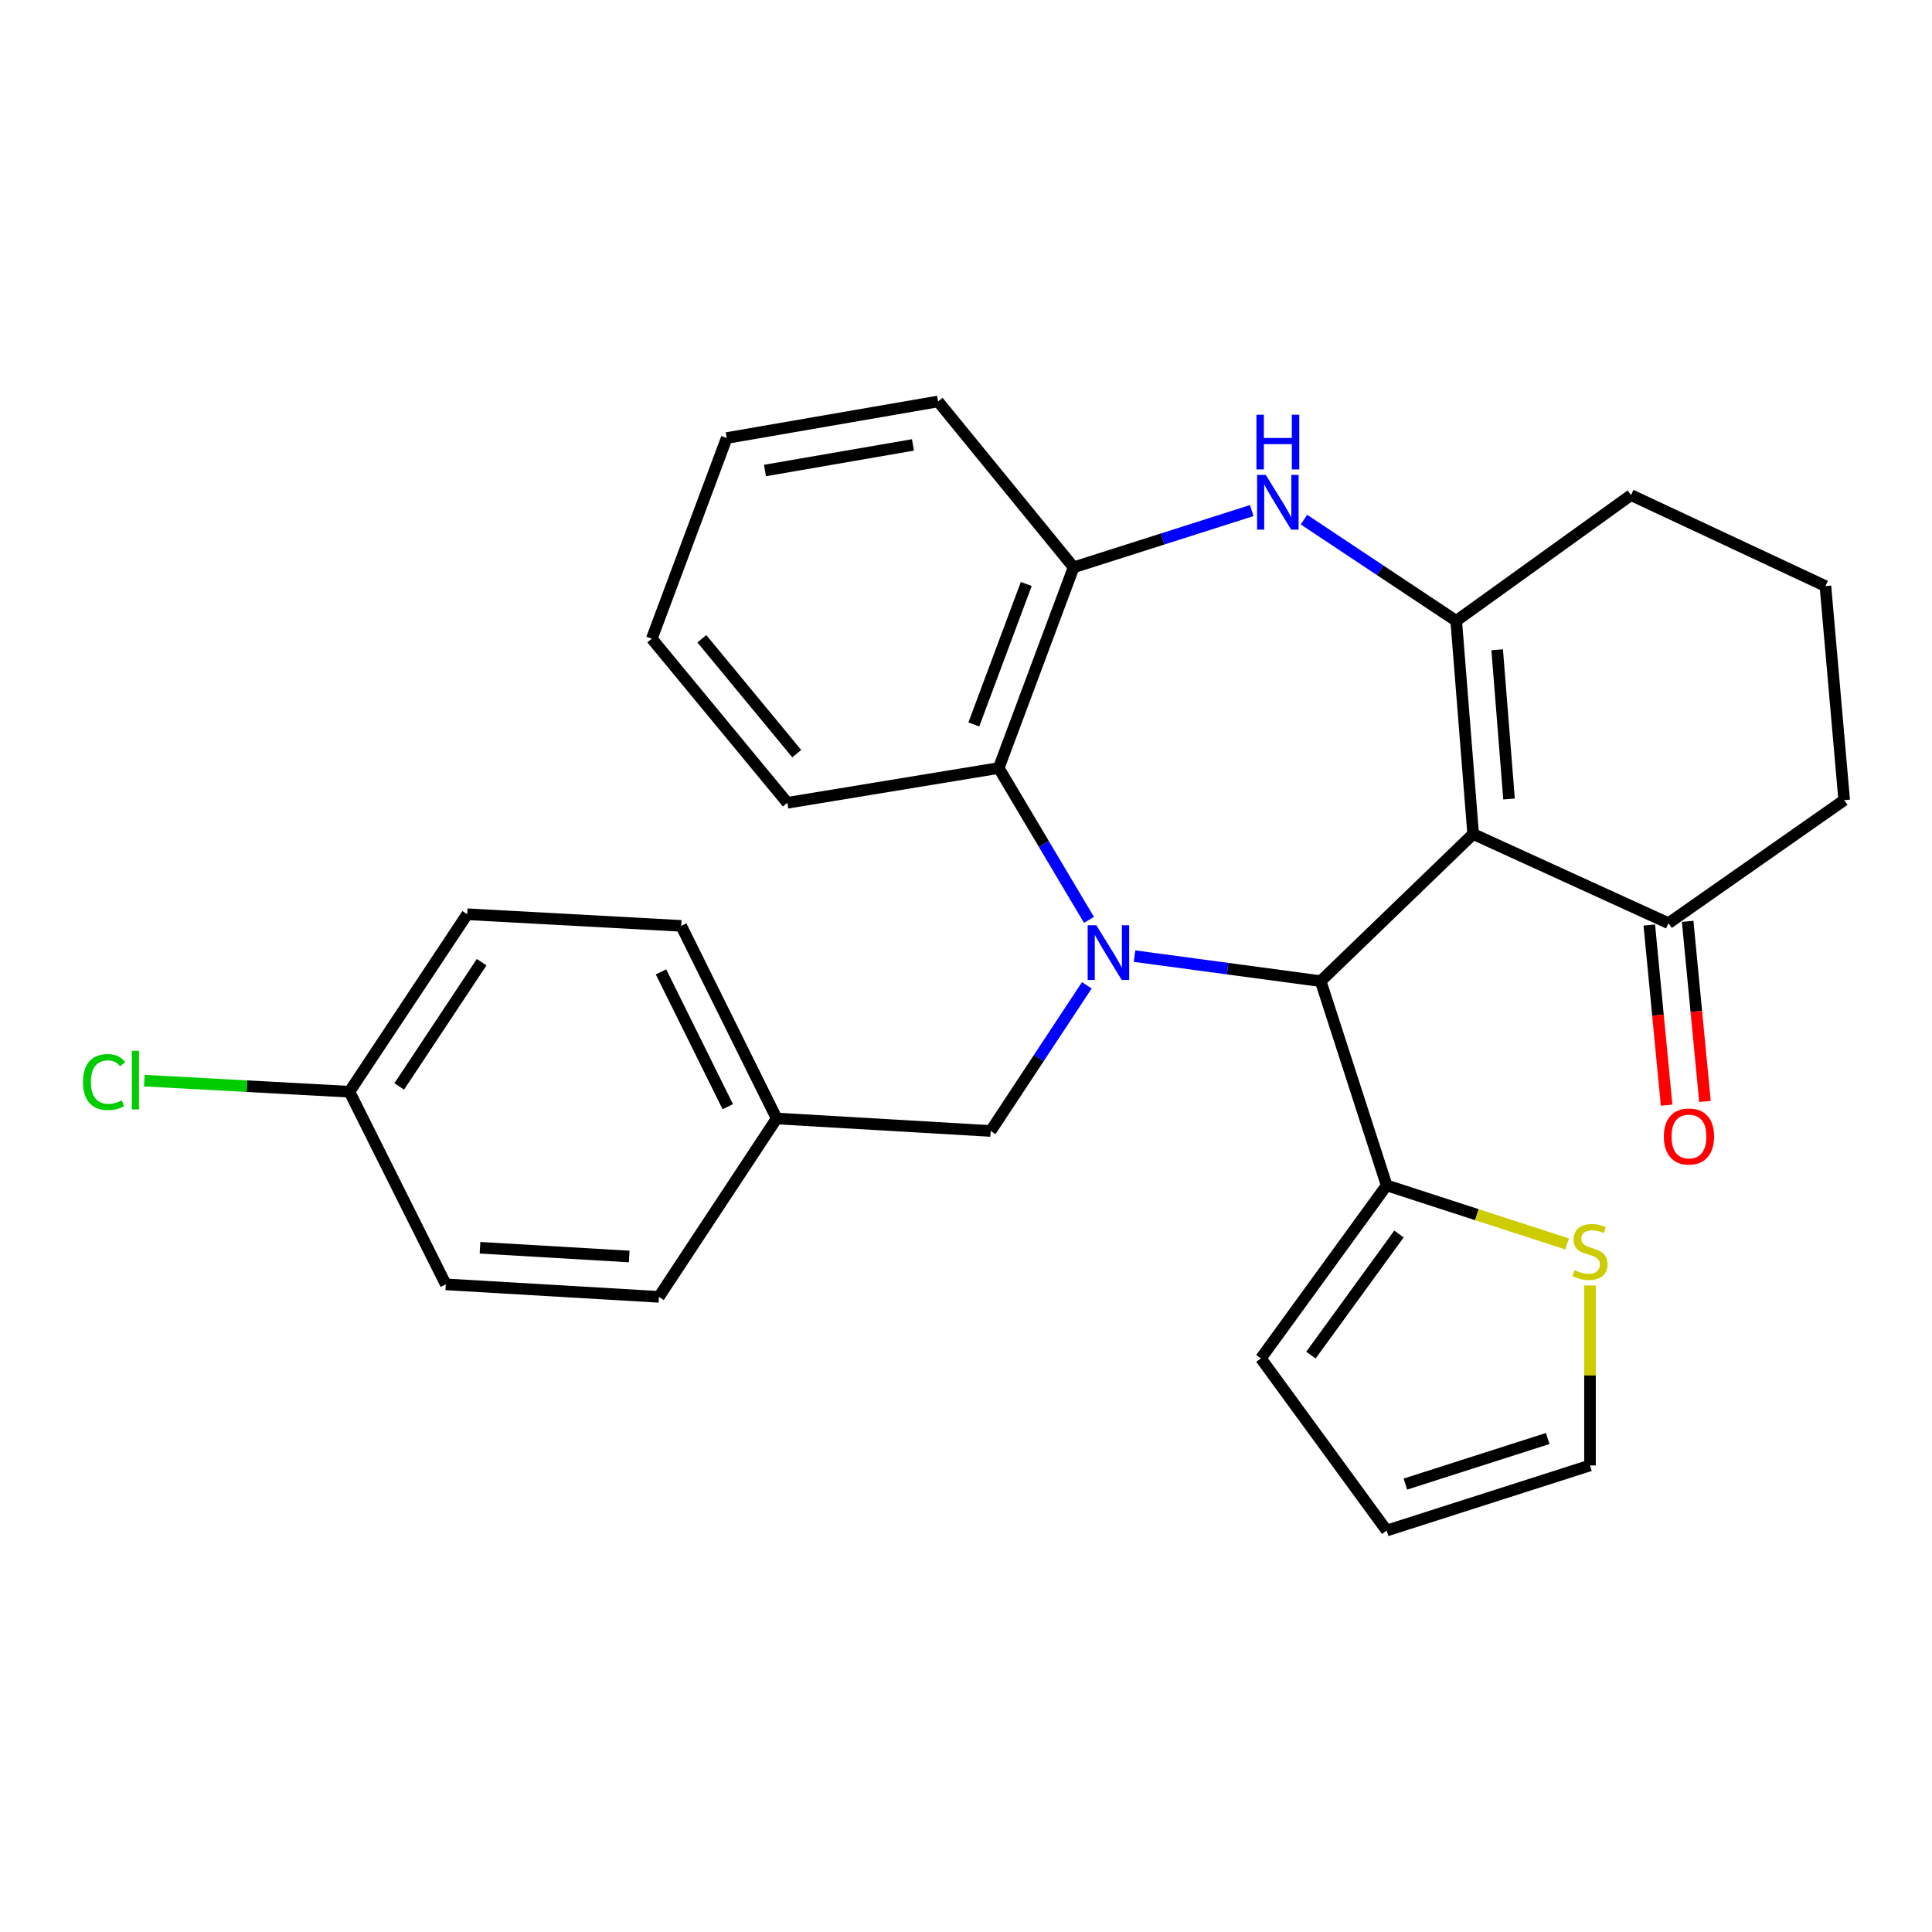 <?xml version='1.0' encoding='iso-8859-1'?>
<svg version='1.1' baseProfile='full'
              xmlns='http://www.w3.org/2000/svg'
                      xmlns:rdkit='http://www.rdkit.org/xml'
                      xmlns:xlink='http://www.w3.org/1999/xlink'
                  xml:space='preserve'
width='1000px' height='1000px' viewBox='0 0 1000 1000'>
<!-- END OF HEADER -->
<rect style='opacity:1.0;fill:#FFFFFF;stroke:none' width='1000' height='1000' x='0' y='0'> </rect>
<path class='bond-1' d='M 587.229,494.89 L 635.405,501.368' style='fill:none;fill-rule:evenodd;stroke:#0000FF;stroke-width:6px;stroke-linecap:butt;stroke-linejoin:miter;stroke-opacity:1' />
<path class='bond-1' d='M 635.405,501.368 L 683.581,507.847' style='fill:none;fill-rule:evenodd;stroke:#000000;stroke-width:6px;stroke-linecap:butt;stroke-linejoin:miter;stroke-opacity:1' />
<path class='bond-4' d='M 563.65,476.135 L 540.289,436.831' style='fill:none;fill-rule:evenodd;stroke:#0000FF;stroke-width:6px;stroke-linecap:butt;stroke-linejoin:miter;stroke-opacity:1' />
<path class='bond-4' d='M 540.289,436.831 L 516.929,397.528' style='fill:none;fill-rule:evenodd;stroke:#000000;stroke-width:6px;stroke-linecap:butt;stroke-linejoin:miter;stroke-opacity:1' />
<path class='bond-8' d='M 562.544,509.999 L 537.658,547.696' style='fill:none;fill-rule:evenodd;stroke:#0000FF;stroke-width:6px;stroke-linecap:butt;stroke-linejoin:miter;stroke-opacity:1' />
<path class='bond-8' d='M 537.658,547.696 L 512.773,585.393' style='fill:none;fill-rule:evenodd;stroke:#000000;stroke-width:6px;stroke-linecap:butt;stroke-linejoin:miter;stroke-opacity:1' />
<path class='bond-0' d='M 762.502,431.685 L 683.581,507.847' style='fill:none;fill-rule:evenodd;stroke:#000000;stroke-width:6px;stroke-linecap:butt;stroke-linejoin:miter;stroke-opacity:1' />
<path class='bond-2' d='M 762.502,431.685 L 753.736,321.356' style='fill:none;fill-rule:evenodd;stroke:#000000;stroke-width:6px;stroke-linecap:butt;stroke-linejoin:miter;stroke-opacity:1' />
<path class='bond-2' d='M 781.074,413.556 L 774.937,336.325' style='fill:none;fill-rule:evenodd;stroke:#000000;stroke-width:6px;stroke-linecap:butt;stroke-linejoin:miter;stroke-opacity:1' />
<path class='bond-7' d='M 762.502,431.685 L 863.6,477.845' style='fill:none;fill-rule:evenodd;stroke:#000000;stroke-width:6px;stroke-linecap:butt;stroke-linejoin:miter;stroke-opacity:1' />
<path class='bond-5' d='M 683.581,507.847 L 717.728,613.555' style='fill:none;fill-rule:evenodd;stroke:#000000;stroke-width:6px;stroke-linecap:butt;stroke-linejoin:miter;stroke-opacity:1' />
<path class='bond-15' d='M 753.736,321.356 L 844.205,256.266' style='fill:none;fill-rule:evenodd;stroke:#000000;stroke-width:6px;stroke-linecap:butt;stroke-linejoin:miter;stroke-opacity:1' />
<path class='bond-28' d='M 753.736,321.356 L 714.332,295.154' style='fill:none;fill-rule:evenodd;stroke:#000000;stroke-width:6px;stroke-linecap:butt;stroke-linejoin:miter;stroke-opacity:1' />
<path class='bond-28' d='M 714.332,295.154 L 674.927,268.953' style='fill:none;fill-rule:evenodd;stroke:#0000FF;stroke-width:6px;stroke-linecap:butt;stroke-linejoin:miter;stroke-opacity:1' />
<path class='bond-3' d='M 647.902,264.275 L 601.799,278.967' style='fill:none;fill-rule:evenodd;stroke:#0000FF;stroke-width:6px;stroke-linecap:butt;stroke-linejoin:miter;stroke-opacity:1' />
<path class='bond-3' d='M 601.799,278.967 L 555.697,293.66' style='fill:none;fill-rule:evenodd;stroke:#000000;stroke-width:6px;stroke-linecap:butt;stroke-linejoin:miter;stroke-opacity:1' />
<path class='bond-6' d='M 516.929,397.528 L 555.697,293.66' style='fill:none;fill-rule:evenodd;stroke:#000000;stroke-width:6px;stroke-linecap:butt;stroke-linejoin:miter;stroke-opacity:1' />
<path class='bond-6' d='M 504.054,374.972 L 531.192,302.264' style='fill:none;fill-rule:evenodd;stroke:#000000;stroke-width:6px;stroke-linecap:butt;stroke-linejoin:miter;stroke-opacity:1' />
<path class='bond-22' d='M 516.929,397.528 L 407.53,415.527' style='fill:none;fill-rule:evenodd;stroke:#000000;stroke-width:6px;stroke-linecap:butt;stroke-linejoin:miter;stroke-opacity:1' />
<path class='bond-9' d='M 717.728,613.555 L 764.431,628.711' style='fill:none;fill-rule:evenodd;stroke:#000000;stroke-width:6px;stroke-linecap:butt;stroke-linejoin:miter;stroke-opacity:1' />
<path class='bond-9' d='M 764.431,628.711 L 811.135,643.867' style='fill:none;fill-rule:evenodd;stroke:#CCCC00;stroke-width:6px;stroke-linecap:butt;stroke-linejoin:miter;stroke-opacity:1' />
<path class='bond-10' d='M 717.728,613.555 L 652.638,703.104' style='fill:none;fill-rule:evenodd;stroke:#000000;stroke-width:6px;stroke-linecap:butt;stroke-linejoin:miter;stroke-opacity:1' />
<path class='bond-10' d='M 724.101,638.716 L 678.538,701.401' style='fill:none;fill-rule:evenodd;stroke:#000000;stroke-width:6px;stroke-linecap:butt;stroke-linejoin:miter;stroke-opacity:1' />
<path class='bond-23' d='M 555.697,293.66 L 485.553,207.79' style='fill:none;fill-rule:evenodd;stroke:#000000;stroke-width:6px;stroke-linecap:butt;stroke-linejoin:miter;stroke-opacity:1' />
<path class='bond-12' d='M 853.671,478.8 L 858.153,525.414' style='fill:none;fill-rule:evenodd;stroke:#000000;stroke-width:6px;stroke-linecap:butt;stroke-linejoin:miter;stroke-opacity:1' />
<path class='bond-12' d='M 858.153,525.414 L 862.634,572.028' style='fill:none;fill-rule:evenodd;stroke:#FF0000;stroke-width:6px;stroke-linecap:butt;stroke-linejoin:miter;stroke-opacity:1' />
<path class='bond-12' d='M 873.529,476.891 L 878.01,523.505' style='fill:none;fill-rule:evenodd;stroke:#000000;stroke-width:6px;stroke-linecap:butt;stroke-linejoin:miter;stroke-opacity:1' />
<path class='bond-12' d='M 878.01,523.505 L 882.492,570.119' style='fill:none;fill-rule:evenodd;stroke:#FF0000;stroke-width:6px;stroke-linecap:butt;stroke-linejoin:miter;stroke-opacity:1' />
<path class='bond-24' d='M 863.6,477.845 L 954.545,414.141' style='fill:none;fill-rule:evenodd;stroke:#000000;stroke-width:6px;stroke-linecap:butt;stroke-linejoin:miter;stroke-opacity:1' />
<path class='bond-14' d='M 512.773,585.393 L 401.989,578.932' style='fill:none;fill-rule:evenodd;stroke:#000000;stroke-width:6px;stroke-linecap:butt;stroke-linejoin:miter;stroke-opacity:1' />
<path class='bond-11' d='M 822.981,665.362 L 822.981,711.934' style='fill:none;fill-rule:evenodd;stroke:#CCCC00;stroke-width:6px;stroke-linecap:butt;stroke-linejoin:miter;stroke-opacity:1' />
<path class='bond-11' d='M 822.981,711.934 L 822.981,758.507' style='fill:none;fill-rule:evenodd;stroke:#000000;stroke-width:6px;stroke-linecap:butt;stroke-linejoin:miter;stroke-opacity:1' />
<path class='bond-13' d='M 652.638,703.104 L 717.728,792.21' style='fill:none;fill-rule:evenodd;stroke:#000000;stroke-width:6px;stroke-linecap:butt;stroke-linejoin:miter;stroke-opacity:1' />
<path class='bond-31' d='M 822.981,758.507 L 717.728,792.21' style='fill:none;fill-rule:evenodd;stroke:#000000;stroke-width:6px;stroke-linecap:butt;stroke-linejoin:miter;stroke-opacity:1' />
<path class='bond-31' d='M 801.11,744.564 L 727.432,768.156' style='fill:none;fill-rule:evenodd;stroke:#000000;stroke-width:6px;stroke-linecap:butt;stroke-linejoin:miter;stroke-opacity:1' />
<path class='bond-18' d='M 401.989,578.932 L 341.056,671.252' style='fill:none;fill-rule:evenodd;stroke:#000000;stroke-width:6px;stroke-linecap:butt;stroke-linejoin:miter;stroke-opacity:1' />
<path class='bond-19' d='M 401.989,578.932 L 352.593,479.231' style='fill:none;fill-rule:evenodd;stroke:#000000;stroke-width:6px;stroke-linecap:butt;stroke-linejoin:miter;stroke-opacity:1' />
<path class='bond-19' d='M 376.704,572.833 L 342.127,503.042' style='fill:none;fill-rule:evenodd;stroke:#000000;stroke-width:6px;stroke-linecap:butt;stroke-linejoin:miter;stroke-opacity:1' />
<path class='bond-32' d='M 844.205,256.266 L 944.837,303.357' style='fill:none;fill-rule:evenodd;stroke:#000000;stroke-width:6px;stroke-linecap:butt;stroke-linejoin:miter;stroke-opacity:1' />
<path class='bond-16' d='M 180.875,565.078 L 241.82,473.213' style='fill:none;fill-rule:evenodd;stroke:#000000;stroke-width:6px;stroke-linecap:butt;stroke-linejoin:miter;stroke-opacity:1' />
<path class='bond-16' d='M 206.641,562.327 L 249.302,498.021' style='fill:none;fill-rule:evenodd;stroke:#000000;stroke-width:6px;stroke-linecap:butt;stroke-linejoin:miter;stroke-opacity:1' />
<path class='bond-17' d='M 180.875,565.078 L 127.79,562.205' style='fill:none;fill-rule:evenodd;stroke:#000000;stroke-width:6px;stroke-linecap:butt;stroke-linejoin:miter;stroke-opacity:1' />
<path class='bond-17' d='M 127.79,562.205 L 74.705,559.332' style='fill:none;fill-rule:evenodd;stroke:#00CC00;stroke-width:6px;stroke-linecap:butt;stroke-linejoin:miter;stroke-opacity:1' />
<path class='bond-29' d='M 180.875,565.078 L 230.737,664.779' style='fill:none;fill-rule:evenodd;stroke:#000000;stroke-width:6px;stroke-linecap:butt;stroke-linejoin:miter;stroke-opacity:1' />
<path class='bond-20' d='M 341.056,671.252 L 230.737,664.779' style='fill:none;fill-rule:evenodd;stroke:#000000;stroke-width:6px;stroke-linecap:butt;stroke-linejoin:miter;stroke-opacity:1' />
<path class='bond-20' d='M 325.676,650.366 L 248.453,645.835' style='fill:none;fill-rule:evenodd;stroke:#000000;stroke-width:6px;stroke-linecap:butt;stroke-linejoin:miter;stroke-opacity:1' />
<path class='bond-21' d='M 352.593,479.231 L 241.82,473.213' style='fill:none;fill-rule:evenodd;stroke:#000000;stroke-width:6px;stroke-linecap:butt;stroke-linejoin:miter;stroke-opacity:1' />
<path class='bond-26' d='M 407.53,415.527 L 337.365,330.588' style='fill:none;fill-rule:evenodd;stroke:#000000;stroke-width:6px;stroke-linecap:butt;stroke-linejoin:miter;stroke-opacity:1' />
<path class='bond-26' d='M 412.386,390.081 L 363.27,330.624' style='fill:none;fill-rule:evenodd;stroke:#000000;stroke-width:6px;stroke-linecap:butt;stroke-linejoin:miter;stroke-opacity:1' />
<path class='bond-30' d='M 485.553,207.79 L 376.144,226.72' style='fill:none;fill-rule:evenodd;stroke:#000000;stroke-width:6px;stroke-linecap:butt;stroke-linejoin:miter;stroke-opacity:1' />
<path class='bond-30' d='M 472.543,230.287 L 395.956,243.537' style='fill:none;fill-rule:evenodd;stroke:#000000;stroke-width:6px;stroke-linecap:butt;stroke-linejoin:miter;stroke-opacity:1' />
<path class='bond-25' d='M 954.545,414.141 L 944.837,303.357' style='fill:none;fill-rule:evenodd;stroke:#000000;stroke-width:6px;stroke-linecap:butt;stroke-linejoin:miter;stroke-opacity:1' />
<path class='bond-27' d='M 337.365,330.588 L 376.144,226.72' style='fill:none;fill-rule:evenodd;stroke:#000000;stroke-width:6px;stroke-linecap:butt;stroke-linejoin:miter;stroke-opacity:1' />
<path  class='atom-0' d='M 567.457 478.913
L 576.737 493.913
Q 577.657 495.393, 579.137 498.073
Q 580.617 500.753, 580.697 500.913
L 580.697 478.913
L 584.457 478.913
L 584.457 507.233
L 580.577 507.233
L 570.617 490.833
Q 569.457 488.913, 568.217 486.713
Q 567.017 484.513, 566.657 483.833
L 566.657 507.233
L 562.977 507.233
L 562.977 478.913
L 567.457 478.913
' fill='#0000FF'/>
<path  class='atom-4' d='M 655.156 245.808
L 664.436 260.808
Q 665.356 262.288, 666.836 264.968
Q 668.316 267.648, 668.396 267.808
L 668.396 245.808
L 672.156 245.808
L 672.156 274.128
L 668.276 274.128
L 658.316 257.728
Q 657.156 255.808, 655.916 253.608
Q 654.716 251.408, 654.356 250.728
L 654.356 274.128
L 650.676 274.128
L 650.676 245.808
L 655.156 245.808
' fill='#0000FF'/>
<path  class='atom-4' d='M 650.336 214.656
L 654.176 214.656
L 654.176 226.696
L 668.656 226.696
L 668.656 214.656
L 672.496 214.656
L 672.496 242.976
L 668.656 242.976
L 668.656 229.896
L 654.176 229.896
L 654.176 242.976
L 650.336 242.976
L 650.336 214.656
' fill='#0000FF'/>
<path  class='atom-10' d='M 814.981 657.432
Q 815.301 657.552, 816.621 658.112
Q 817.941 658.672, 819.381 659.032
Q 820.861 659.352, 822.301 659.352
Q 824.981 659.352, 826.541 658.072
Q 828.101 656.752, 828.101 654.472
Q 828.101 652.912, 827.301 651.952
Q 826.541 650.992, 825.341 650.472
Q 824.141 649.952, 822.141 649.352
Q 819.621 648.592, 818.101 647.872
Q 816.621 647.152, 815.541 645.632
Q 814.501 644.112, 814.501 641.552
Q 814.501 637.992, 816.901 635.792
Q 819.341 633.592, 824.141 633.592
Q 827.421 633.592, 831.141 635.152
L 830.221 638.232
Q 826.821 636.832, 824.261 636.832
Q 821.501 636.832, 819.981 637.992
Q 818.461 639.112, 818.501 641.072
Q 818.501 642.592, 819.261 643.512
Q 820.061 644.432, 821.181 644.952
Q 822.341 645.472, 824.261 646.072
Q 826.821 646.872, 828.341 647.672
Q 829.861 648.472, 830.941 650.112
Q 832.061 651.712, 832.061 654.472
Q 832.061 658.392, 829.421 660.512
Q 826.821 662.592, 822.461 662.592
Q 819.941 662.592, 818.021 662.032
Q 816.141 661.512, 813.901 660.592
L 814.981 657.432
' fill='#CCCC00'/>
<path  class='atom-13' d='M 861.206 588.244
Q 861.206 581.444, 864.566 577.644
Q 867.926 573.844, 874.206 573.844
Q 880.486 573.844, 883.846 577.644
Q 887.206 581.444, 887.206 588.244
Q 887.206 595.124, 883.806 599.044
Q 880.406 602.924, 874.206 602.924
Q 867.966 602.924, 864.566 599.044
Q 861.206 595.164, 861.206 588.244
M 874.206 599.724
Q 878.526 599.724, 880.846 596.844
Q 883.206 593.924, 883.206 588.244
Q 883.206 582.684, 880.846 579.884
Q 878.526 577.044, 874.206 577.044
Q 869.886 577.044, 867.526 579.844
Q 865.206 582.644, 865.206 588.244
Q 865.206 593.964, 867.526 596.844
Q 869.886 599.724, 874.206 599.724
' fill='#FF0000'/>
<path  class='atom-18' d='M 42.971 560.063
Q 42.971 553.023, 46.251 549.343
Q 49.571 545.623, 55.851 545.623
Q 61.691 545.623, 64.811 549.743
L 62.171 551.903
Q 59.891 548.903, 55.851 548.903
Q 51.571 548.903, 49.291 551.783
Q 47.051 554.623, 47.051 560.063
Q 47.051 565.663, 49.371 568.543
Q 51.731 571.423, 56.291 571.423
Q 59.411 571.423, 63.051 569.543
L 64.171 572.543
Q 62.691 573.503, 60.451 574.063
Q 58.211 574.623, 55.731 574.623
Q 49.571 574.623, 46.251 570.863
Q 42.971 567.103, 42.971 560.063
' fill='#00CC00'/>
<path  class='atom-18' d='M 68.251 543.903
L 71.931 543.903
L 71.931 574.263
L 68.251 574.263
L 68.251 543.903
' fill='#00CC00'/>
</svg>
